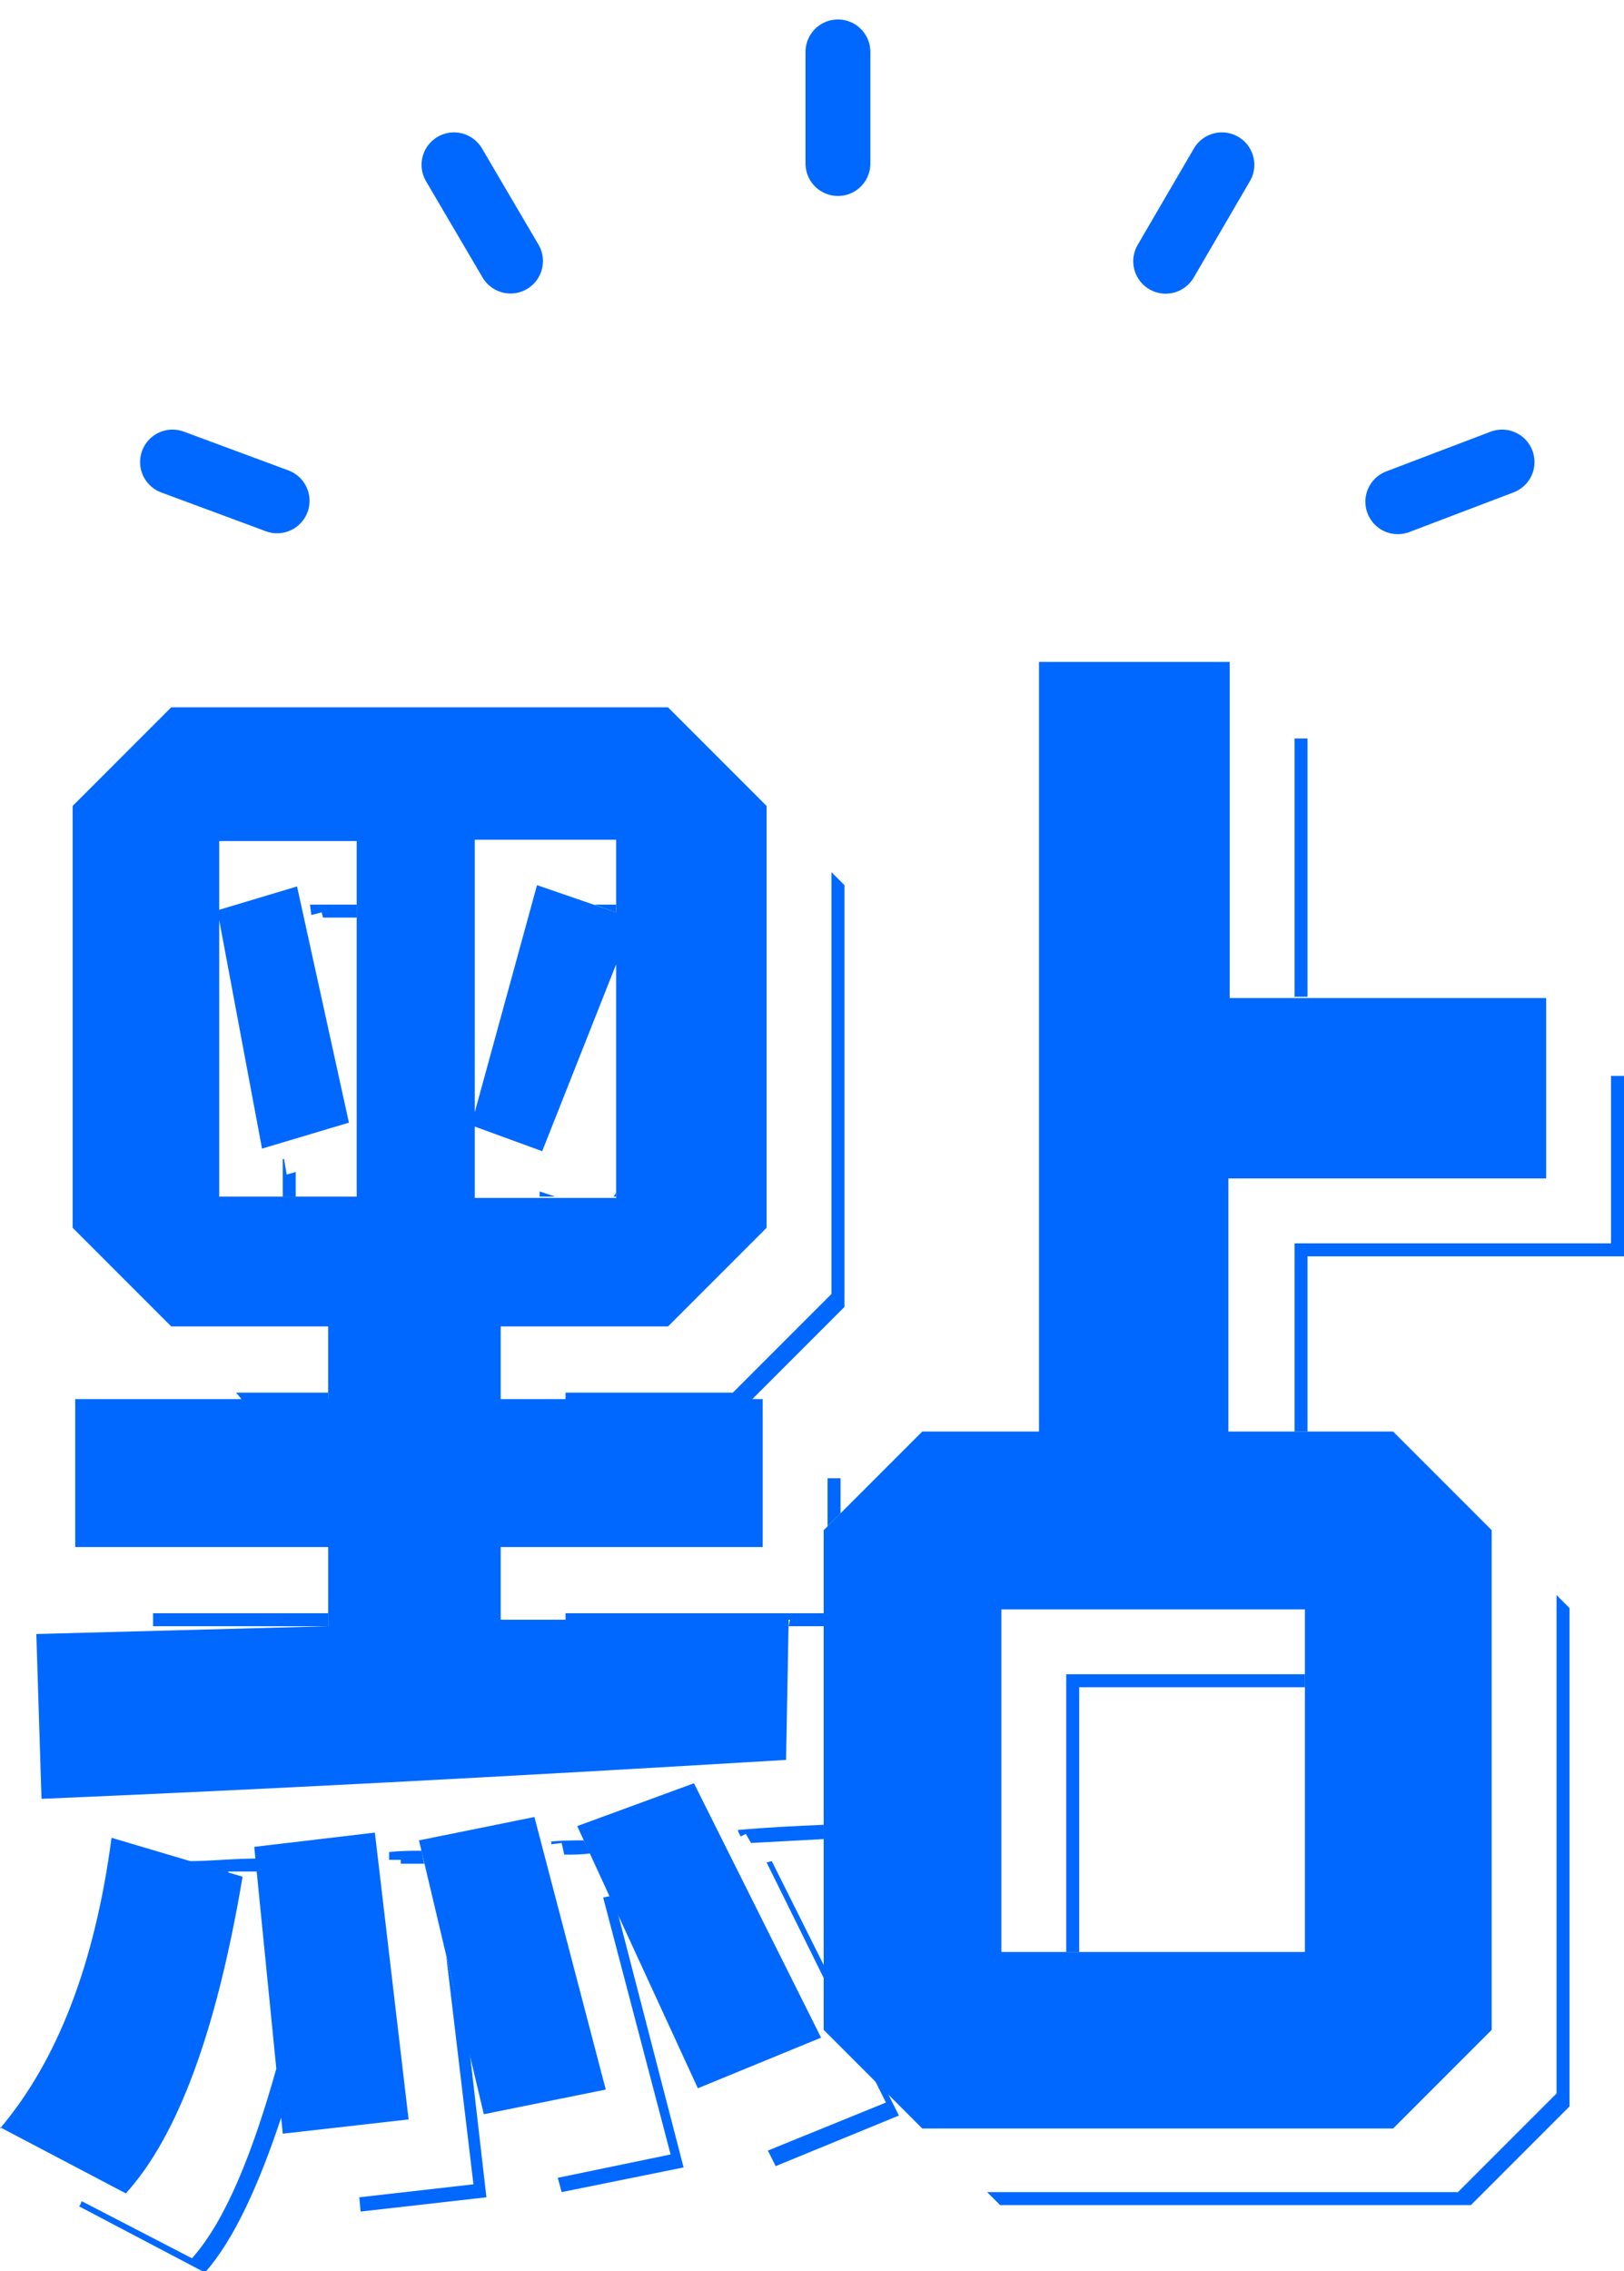 <?xml version="1.0" encoding="UTF-8"?>
<svg id="_圖層_2" data-name=" 圖層 2" xmlns="http://www.w3.org/2000/svg" version="1.1" viewBox="0 0 125.2 175">
  <defs>
    <style>
      .cls-1 {
        fill: #0068ff;
        stroke-width: 0px;
      }

      .cls-2 {
        fill: none;
        stroke: #0068ff;
        stroke-dasharray: 0 0 8.6 14.3;
        stroke-linecap: round;
        stroke-linejoin: round;
        stroke-width: 5px;
      }
    </style>
  </defs>
  <g id="_圖層_3" data-name=" 圖層 3">
    <g>
      <path class="cls-1" d="M56.9,141.1l.2.4.4-.2.4.7c1.9-.1,3.7-.2,5.6-.3v-1.1c-2.3.1-4.4.2-6.6.4h0Z"/>
      <polygon class="cls-1" points="22.8 90.3 22.1 90.5 21.9 89.3 21.8 89.3 21.8 92.2 22.8 92.2 22.8 90.3"/>
      <polygon class="cls-1" points="59.5 143.4 59.1 143.5 63.5 152.4 63.5 151.4 59.5 143.4"/>
      <polygon class="cls-1" points="47.5 70.3 47.5 69.7 45.8 69.7 47.5 70.3"/>
      <path class="cls-1" d="M17.6,144.2c.7,0,1.5,0,2.2,0v-1c-1.8,0-3.6.2-5.2.2l3,.9h0Z"/>
      <polygon class="cls-1" points="63.8 117.6 64.8 116.6 64.8 113.9 63.8 113.9 63.8 117.6"/>
      <polygon class="cls-1" points="83.2 130 100.6 130 100.6 129 82.2 129 82.2 150.4 83.2 150.4 83.2 130"/>
      <polygon class="cls-1" points="43.6 124.3 43.6 124.8 60.9 124.8 60.8 125.3 63.5 125.3 63.5 124.3 43.6 124.3"/>
      <path class="cls-1" d="M30,143.3h.9c0-.1,0,.3,0,.3.6,0,1.1,0,1.8,0l-.2-1c-.9,0-1.6,0-2.5.1v.7c0,0,0,0,0,0Z"/>
      <polygon class="cls-1" points="41.6 91.8 41.6 92.2 42.8 92.2 41.6 91.8"/>
      <polygon class="cls-1" points="47.5 92.2 47.5 91.9 47.3 92.2 47.5 92.2"/>
      <polygon class="cls-1" points="24 70.5 24.8 70.3 24.9 70.7 27.5 70.7 27.5 69.7 23.9 69.7 24 70.5"/>
      <path class="cls-1" d="M42.5,141.9v.2c0,0,.8-.1.8-.1l.2.9c.7,0,1.4,0,2-.1l-.5-1c-.8,0-1.7,0-2.6.1Z"/>
      <rect class="cls-1" x="11.8" y="124.3" width="13.5" height="1"/>
      <polygon class="cls-1" points="25.3 107.3 18.2 107.3 18.7 107.9 25.3 107.9 25.3 107.3"/>
      <polygon class="cls-1" points="56.5 107.3 43.6 107.3 43.6 107.9 57.9 107.9 65.1 100.7 65.1 68.2 64.1 67.2 64.1 99.7 56.5 107.3"/>
      <rect class="cls-1" x="99.8" y="56.9" width="1" height="19.9"/>
      <polygon class="cls-1" points="120 161.3 112.4 168.9 76.1 168.9 77.1 169.9 113.4 169.9 121 162.3 121 123.9 120 122.9 120 161.3"/>
      <polygon class="cls-1" points="34.4 150.7 36.5 168.3 27.7 169.3 27.8 170.4 37.5 169.3 36.2 158 34.4 150.7"/>
      <polygon class="cls-1" points="47 146.1 46.5 146.2 51.7 166 43 167.8 43.3 168.9 52.7 167 47.6 147.3 47 146.1"/>
      <polygon class="cls-1" points="124.2 82.9 124.2 95.8 99.8 95.8 99.8 110.3 100.8 110.3 100.8 96.8 125.2 96.8 125.2 82.9 124.2 82.9"/>
      <polygon class="cls-1" points="67.5 160.3 67.4 160.2 68.3 162 59.2 165.7 59.8 166.9 69.3 163 68.4 161.2 67.5 160.3"/>
      <path class="cls-1" d="M21.3,159.4c-1.8,6.4-3.9,11.7-6.5,14.6l-8.5-4.4c0,0-.1.3-.2.4l9.7,5.1c2.3-2.6,4.2-6.9,5.9-12,0,0-.4-3.6-.3-3.6Z"/>
      <path class="cls-1" d="M38.6,124.8v-5.6h20.2v-11.4h-20.2v-5.6h12.9l7.6-7.6v-32.5l-7.6-7.6H13.2l-7.6,7.6v32.5l7.6,7.6h12.1v5.6H5.8v11.4h19.5v6.1l-22.5.6.4,12.7c16.6-.7,35.8-1.7,57.4-3l.2-10.8s-22.3,0-22.3,0ZM36.6,64.7h10.9v5.6l-6.1-2.1-4.8,17.5v-20.9ZM27.5,92.2h-10.6v-21.3l3.3,17.6,6.7-2-4-18.2-6,1.8v-5.3h10.6v27.5h0ZM36.6,86.8l5.2,1.9,5.7-14.4v18h-10.9v-5.4h0Z"/>
      <polygon class="cls-1" points="19.6 142.3 21.8 164.4 31.5 163.3 28.9 141.2 19.6 142.3"/>
      <path class="cls-1" d="M0,163.9l9.7,5.1c4-4.4,7-12.5,9-24.4l-10.1-3c-1.3,9.8-4.2,17.2-8.6,22.4Z"/>
      <polygon class="cls-1" points="32.3 141.8 37.3 162.9 46.7 161 41.2 140 32.3 141.8"/>
      <path class="cls-1" d="M119.2,90.8v-13.9h-24.4v-25.9h-14.7v59.3h-9l-7.6,7.6v38.5l7.6,7.6h36.3l7.6-7.6v-38.5l-7.6-7.6h-12.7v-19.5h24.4ZM100.6,124v26.4h-23.4v-26.4h23.4Z"/>
      <polygon class="cls-1" points="44.5 140.7 53.8 160.9 63.3 157 53.5 137.4 44.5 140.7"/>
    </g>
  </g>
  <g>
    <line class="cls-2" x1="64.6" y1="4" x2="64.6" y2="19.3"/>
    <g>
      <line class="cls-2" x1="13.3" y1="35.6" x2="27.6" y2="40.9"/>
      <line class="cls-2" x1="35" y1="12.7" x2="42.7" y2="25.8"/>
      <line class="cls-2" x1="115.8" y1="35.6" x2="101.6" y2="41"/>
      <line class="cls-2" x1="94.2" y1="12.7" x2="86.5" y2="25.9"/>
    </g>
  </g>
</svg>